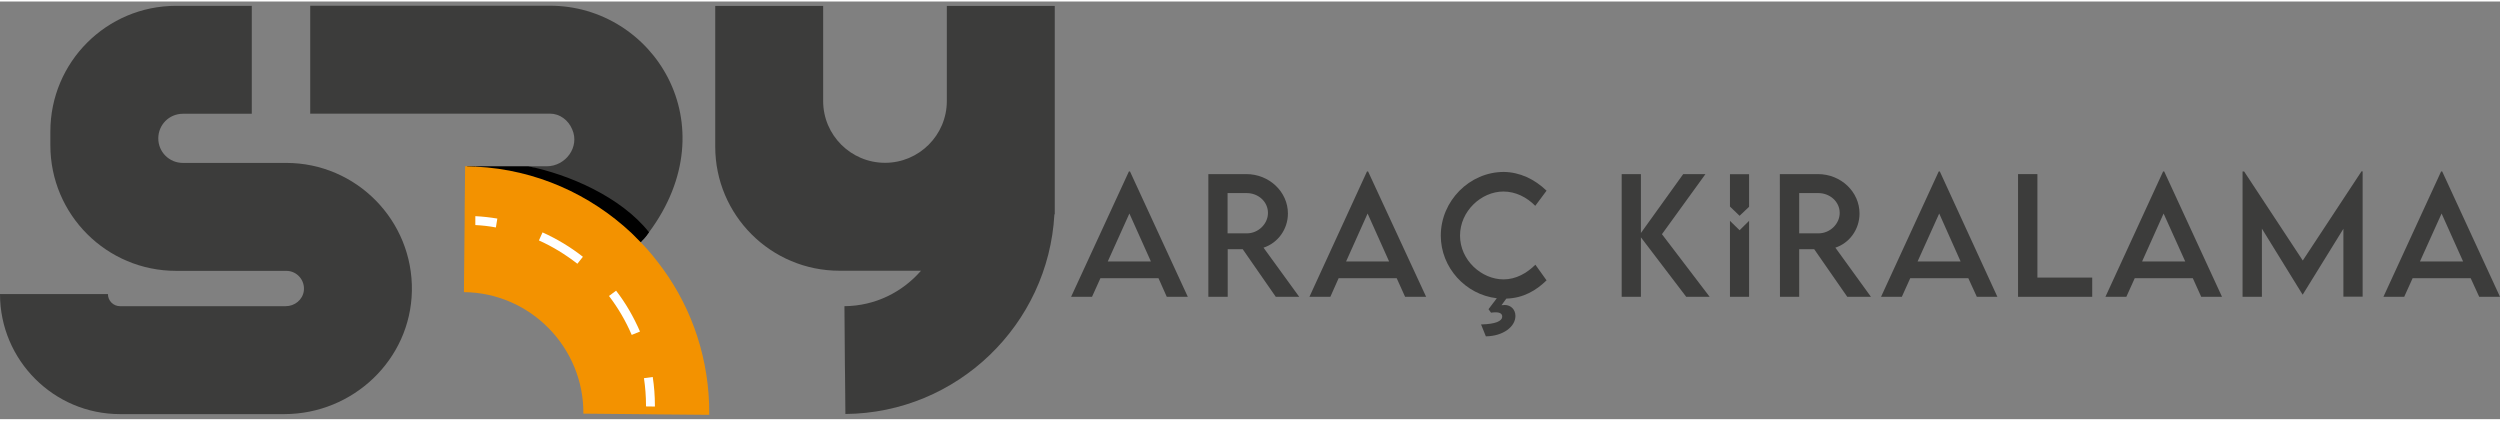 <?xml version="1.0" encoding="UTF-8"?>
<!DOCTYPE svg PUBLIC "-//W3C//DTD SVG 1.1//EN" "http://www.w3.org/Graphics/SVG/1.1/DTD/svg11.dtd">
<!-- Creator: CorelDRAW 2021 (64-Bit) -->
<svg xmlns="http://www.w3.org/2000/svg" xml:space="preserve" width="208px" height="35px" version="1.1" style="shape-rendering:geometricPrecision; text-rendering:geometricPrecision; image-rendering:optimizeQuality; fill-rule:evenodd; clip-rule:evenodd"
viewBox="0 0 208.01 34.75"
 xmlns:xlink="http://www.w3.org/1999/xlink"
 xmlns:xodm="http://www.corel.com/coreldraw/odm/2003">
 <rect x="0" y="0" width="208.01" height="34.75" fill="#808080" stroke="none"/>
 <defs>
  <style type="text/css">
   <![CDATA[
    .fil0 {fill:none}
    .fil2 {fill:black;fill-rule:nonzero}
    .fil1 {fill:#3C3C3B;fill-rule:nonzero}
    .fil3 {fill:#F39200;fill-rule:nonzero}
    .fil4 {fill:white;fill-rule:nonzero}
   ]]>
  </style>
 </defs>
 <g id="Layer_x0020_1">
  <rect class="fil0" x="0.25" width="207.05" height="34.75"/>
  <g id="_2335037704992">
   <g>
    <g>
     <path class="fil1" d="M23.65 34.33l-13.66 0c-5.51,0 -9.99,-4.48 -9.99,-9.99l8.98 0c0,0.56 0.45,1.01 1.01,1.01l13.78 0c0.75,0 1.41,-0.53 1.51,-1.27 0.11,-0.9 -0.58,-1.67 -1.46,-1.67l-9.17 0c-5.78,0 -10.46,-4.68 -10.46,-10.45l0 -1.14c0,-5.78 4.68,-10.46 10.46,-10.46l6.3 0 0 8.98 -5.73 0c-1.14,0 -2.05,0.91 -2.05,2.05l0 0c0,1.13 0.91,2.04 2.05,2.04l8.6 0c5.83,0 10.56,4.8 10.45,10.66 -0.11,5.71 -4.9,10.24 -10.62,10.24z"/>
    </g>
    <g>
     <path class="fil1" d="M52.53 20.71c-1.35,1 -3.16,1.7 -4.63,1.7l-9.02 0 0 -8.69 0.71 0 0 0.22c5.25,0.26 9.9,2.86 12.94,6.77z"/>
     <path class="fil1" d="M54 19.2c-0.08,0.11 -0.16,0.23 -0.25,0.34 -0.11,0.14 -0.23,0.27 -0.37,0.4 0,0.01 -0.02,0.03 -0.03,0.04 -0.1,-0.13 -0.2,-0.26 -0.31,-0.38 -0.01,-0.01 -0.03,-0.03 -0.04,-0.04 -2.28,-2.8 -5.44,-4.88 -9.03,-5.85l1.51 0c1.59,0 2.77,-1.61 2.13,-3.07 -0.32,-0.77 -1.03,-1.31 -1.85,-1.31l-19.95 0 0 -8.98 19.95 0c8.58,0 14.92,9.85 8.24,18.85z"/>
    </g>
    <path class="fil2" d="M53.75 19.54c-0.11,0.14 -0.23,0.27 -0.37,0.4 0,0 0.01,-0.01 0.01,0.01 -0.34,0.32 -0.7,0.63 -0.86,0.75 -3.04,-3.9 -7.68,-6.5 -12.94,-6.77l-0.01 0 0 -0.01 0.01 -0.21 4.38 0c3.32,0.67 7.69,2.53 10.03,5.49 -0.08,0.11 -0.16,0.23 -0.25,0.34z"/>
    <rect class="fil2" x="38.87" y="13.71" width="0.7" height="0.3"/>
    <g>
     <path class="fil3" d="M59.01 34.2l0 0.19 -4.47 -0.04 -0.78 -0.01 -5.22 -0.05c0.04,-5.5 -4.41,-10.06 -9.94,-10.11l0.06 -5.89 0 -0.78 0.03 -2.84 0.01 -0.85 0 -0.11 0.09 0c0.2,0 0.38,0.01 0.58,0.02l0.01 0c0.08,0 0.16,0 0.24,0.01 4.98,0.25 9.49,2.31 12.91,5.51 0.01,0.01 0.03,0.03 0.04,0.04 0.12,0.11 0.23,0.22 0.33,0.33 0,0 0.01,-0.01 0.01,0.01 0.64,0.62 1.24,1.29 1.79,2.01 2.58,3.29 4.14,7.38 4.3,11.83 0,0.24 0.01,0.5 0.01,0.73z"/>
    </g>
    <path class="fil1" d="M78.78 0.37l0 7.91c0,2.84 -2.31,5.14 -5.14,5.14l0 0c-2.84,0 -5.15,-2.3 -5.15,-5.14l0 -7.91 -8.98 0 0 11.7c0,5.71 4.63,10.33 10.34,10.33l6.78 0c-1.56,1.79 -3.82,2.93 -6.37,2.95l0.04 5.04 0.01 0.67 0.03 3.26c9.31,-0.08 16.89,-7.44 17.39,-16.61l0.03 0 0 -0.96 0 -0.16 0 -4.53 0 -6.63 0 -5.06 -8.98 0z"/>
    <g>
     <g>
      <g>
       <path class="fil4" d="M39.55 17.86c0.61,0.03 1.23,0.1 1.83,0.2l-0.12 0.74c-0.56,-0.11 -1.14,-0.17 -1.71,-0.2l0 -0.74z"/>
      </g>
      <g>
       <path class="fil4" d="M45.14 19.21l-0.3 0.67c1.14,0.51 2.21,1.17 3.2,1.94l0.46 -0.58c-1.03,-0.81 -2.16,-1.49 -3.36,-2.03zm6.12 4.85l-0.59 0.44c0.76,1 1.4,2.09 1.89,3.24l0.69 -0.28c-0.53,-1.22 -1.19,-2.37 -1.99,-3.4z"/>
      </g>
      <g>
       <path class="fil4" d="M54.31 31.24c0.12,0.78 0.18,1.57 0.18,2.36l0 0.1 -0.74 -0.01 0 -0.1c0,-0.75 -0.06,-1.51 -0.17,-2.25l0.73 -0.1z"/>
      </g>
     </g>
    </g>
   </g>
   <g>
    <path class="fil1" d="M94.02 14.14l-0.09 0 -4.81 10.43 1.74 0 0.7 -1.55 4.83 0 0.69 1.55 1.75 0 -4.81 -10.43zm-1.85 7.49l1.8 -3.99 1.79 3.99 -3.59 0z"/>
    <path class="fil1" d="M105.13 20.48c1.18,-0.38 2.03,-1.52 2.03,-2.84 0,-1.81 -1.56,-3.28 -3.46,-3.28l-3.16 0 0 10.21 1.61 0 0 -3.96 1.25 0 2.75 3.96 1.95 0 -2.97 -4.09zm-1.39 -1.19l-1.6 0 0 -3.35 1.6 0c0.95,0 1.76,0.71 1.76,1.65 0,0.91 -0.8,1.7 -1.76,1.7z"/>
    <path class="fil1" d="M113.83 14.14l-0.09 0 -4.79 10.43 1.74 0 0.69 -1.55 4.83 0 0.7 1.55 1.75 0 -4.83 -10.43zm-1.83 7.49l1.79 -3.99 1.79 3.99 -3.58 0z"/>
    <path class="fil1" d="M128.68 23.2l-0.93 -1.3c-0.71,0.7 -1.61,1.22 -2.65,1.22 -1.83,0 -3.62,-1.6 -3.62,-3.64 0,-2.04 1.77,-3.67 3.61,-3.67 1.01,0 1.94,0.47 2.65,1.19l0.94 -1.26c-1.01,-0.97 -2.23,-1.54 -3.55,-1.56 -2.87,0 -5.25,2.42 -5.25,5.3 0,2.66 2.06,4.91 4.66,5.21l-0.69 0.91 0.21 0.29c0.14,-0.02 0.27,-0.03 0.38,-0.03 0.4,0 0.55,0.15 0.55,0.35 0,0.38 -0.54,0.63 -1.76,0.66l0.4 0.99c1.44,-0.02 2.46,-0.8 2.46,-1.7 0,-0.53 -0.38,-0.91 -0.89,-0.91 -0.09,0 -0.17,0.01 -0.27,0.02l0.4 -0.55c1.43,-0.04 2.5,-0.69 3.35,-1.52z"/>
    <polygon class="fil1" points="138.28,19.36 141.9,14.36 140.05,14.36 136.53,19.26 136.53,14.36 134.93,14.36 134.93,24.57 136.53,24.57 136.53,19.62 140.3,24.57 142.25,24.57 "/>
    <path class="fil1" d="M143.94 14.36l0 2.7 0.8 0.77 0.79 -0.75 0 -2.71 -1.59 0 0 -0.01zm0.8 4.67l-0.8 -0.78 0 6.32 1.59 0 0 -6.32 -0.79 0.78z"/>
    <path class="fil1" d="M152.71 20.48c1.17,-0.38 2.01,-1.52 2.01,-2.84 0,-1.81 -1.55,-3.28 -3.46,-3.28l-3.17 0 0.01 10.21 1.6 0 0 -3.96 1.25 0 2.75 3.96 1.97 0 -2.96 -4.09zm-1.41 -1.19l-1.6 0 0 -3.35 1.6 0c0.95,0 1.77,0.71 1.77,1.65 0,0.91 -0.8,1.7 -1.77,1.7z"/>
    <path class="fil1" d="M161.4 14.14l-0.09 0 -4.8 10.43 1.73 0 0.7 -1.55 4.83 0 0.71 1.55 1.71 0 -4.79 -10.43zm-1.85 7.49l1.8 -3.99 1.78 3.99 -3.58 0z"/>
    <polygon class="fil1" points="169.52,22.97 169.52,14.36 167.91,14.36 167.91,24.57 174.08,24.57 174.08,22.97 "/>
    <path class="fil1" d="M180.07 14.14l-0.09 0 -4.8 10.43 1.74 0 0.7 -1.55 4.83 0 0.7 1.55 1.73 0 -4.81 -10.43zm-1.84 7.49l1.79 -3.99 1.8 3.99 -3.59 0z"/>
    <polygon class="fil1" points="196.48,14.14 191.6,21.55 186.72,14.14 186.59,14.14 186.59,24.57 188.2,24.57 188.2,18.9 191.58,24.38 191.6,24.38 194.98,18.91 194.98,24.56 196.58,24.56 196.58,14.13 196.48,14.13 "/>
    <path class="fil1" d="M203.2 14.14l-0.09 0 -4.8 10.43 1.73 0 0.7 -1.55 4.83 0 0.71 1.55 1.73 0 -4.81 -10.43zm-1.85 7.49l1.8 -3.99 1.79 3.99 -3.59 0z"/>
   </g>
  </g>
 </g>
</svg>
